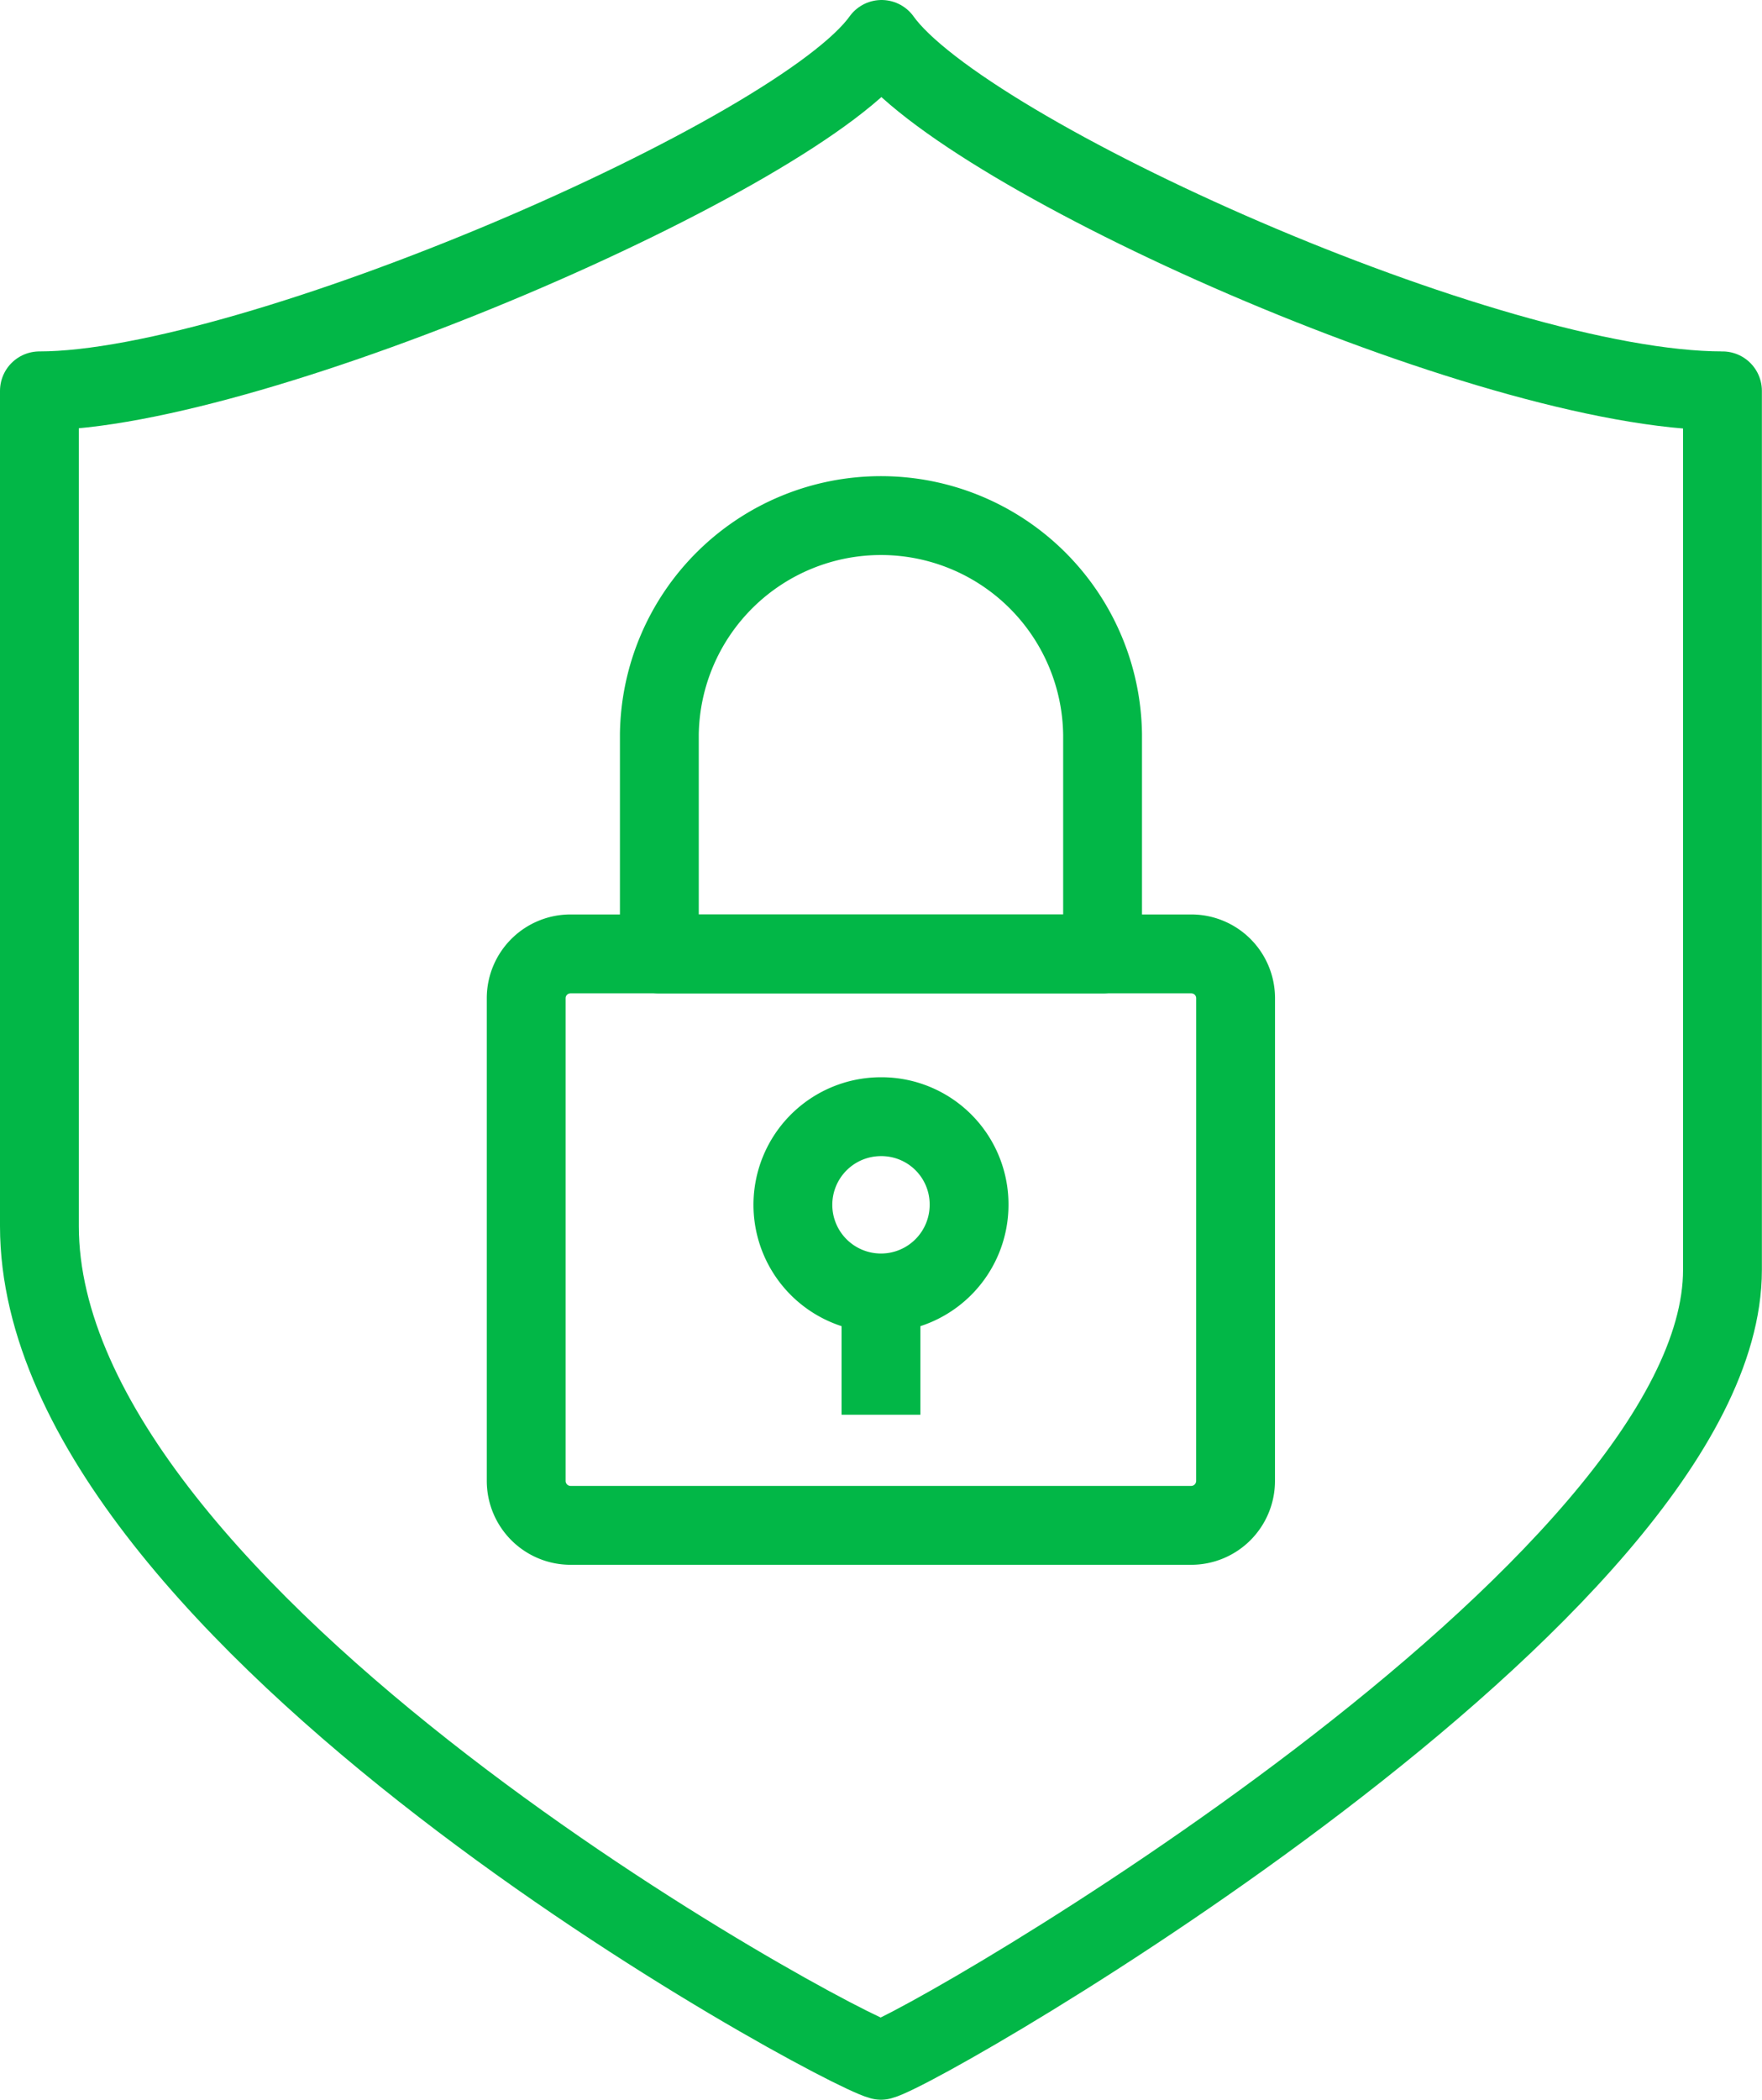 <svg xmlns="http://www.w3.org/2000/svg" width="44.703" height="53.243" viewBox="0 0 44.703 53.243">
  <g id="Group_607" data-name="Group 607" transform="translate(-591.469 -1284.198)">
    <path id="Path_878" data-name="Path 878" d="M41.366,17C39.287,19.918,25.437,25.911,20,25.911V47.091c0,9.95,20.17,20.839,21.351,21.152C42.533,67.93,62.7,56.287,62.7,48.2V25.911C56.767,25.911,43.444,19.918,41.366,17Z" transform="translate(572.469 1268.198)" fill="none" stroke="#02b747" stroke-linejoin="round" stroke-width="2"/>
    <path id="Path_879" data-name="Path 879" d="M46.672,46.656a1.127,1.127,0,0,1-1.125,1.125H29.8a1.127,1.127,0,0,1-1.125-1.125V34.4A1.124,1.124,0,0,1,29.8,33.29H45.548a1.124,1.124,0,0,1,1.125,1.11Z" transform="translate(576.144 1275.096)" fill="none" stroke="#02b747" stroke-linejoin="round" stroke-width="2"/>
    <path id="Path_880" data-name="Path 880" d="M31.05,31.04a5.623,5.623,0,0,1,11.245,0v5.566H31.05Z" transform="translate(577.147 1271.78)" fill="none" stroke="#02b747" stroke-linejoin="round" stroke-width="2"/>
    <path id="Path_881" data-name="Path 881" d="M37.9,38.411a2.235,2.235,0,1,1-2.235-2.221A2.224,2.224,0,0,1,37.9,38.411Z" transform="translate(578.155 1276.324)" fill="none" stroke="#02b747" stroke-linejoin="round" stroke-width="2"/>
    <line id="Line_41" data-name="Line 41" y2="3.132" transform="translate(613.82 1316.941)" fill="none" stroke="#02b747" stroke-linejoin="round" stroke-width="2"/>
  </g>
</svg>
